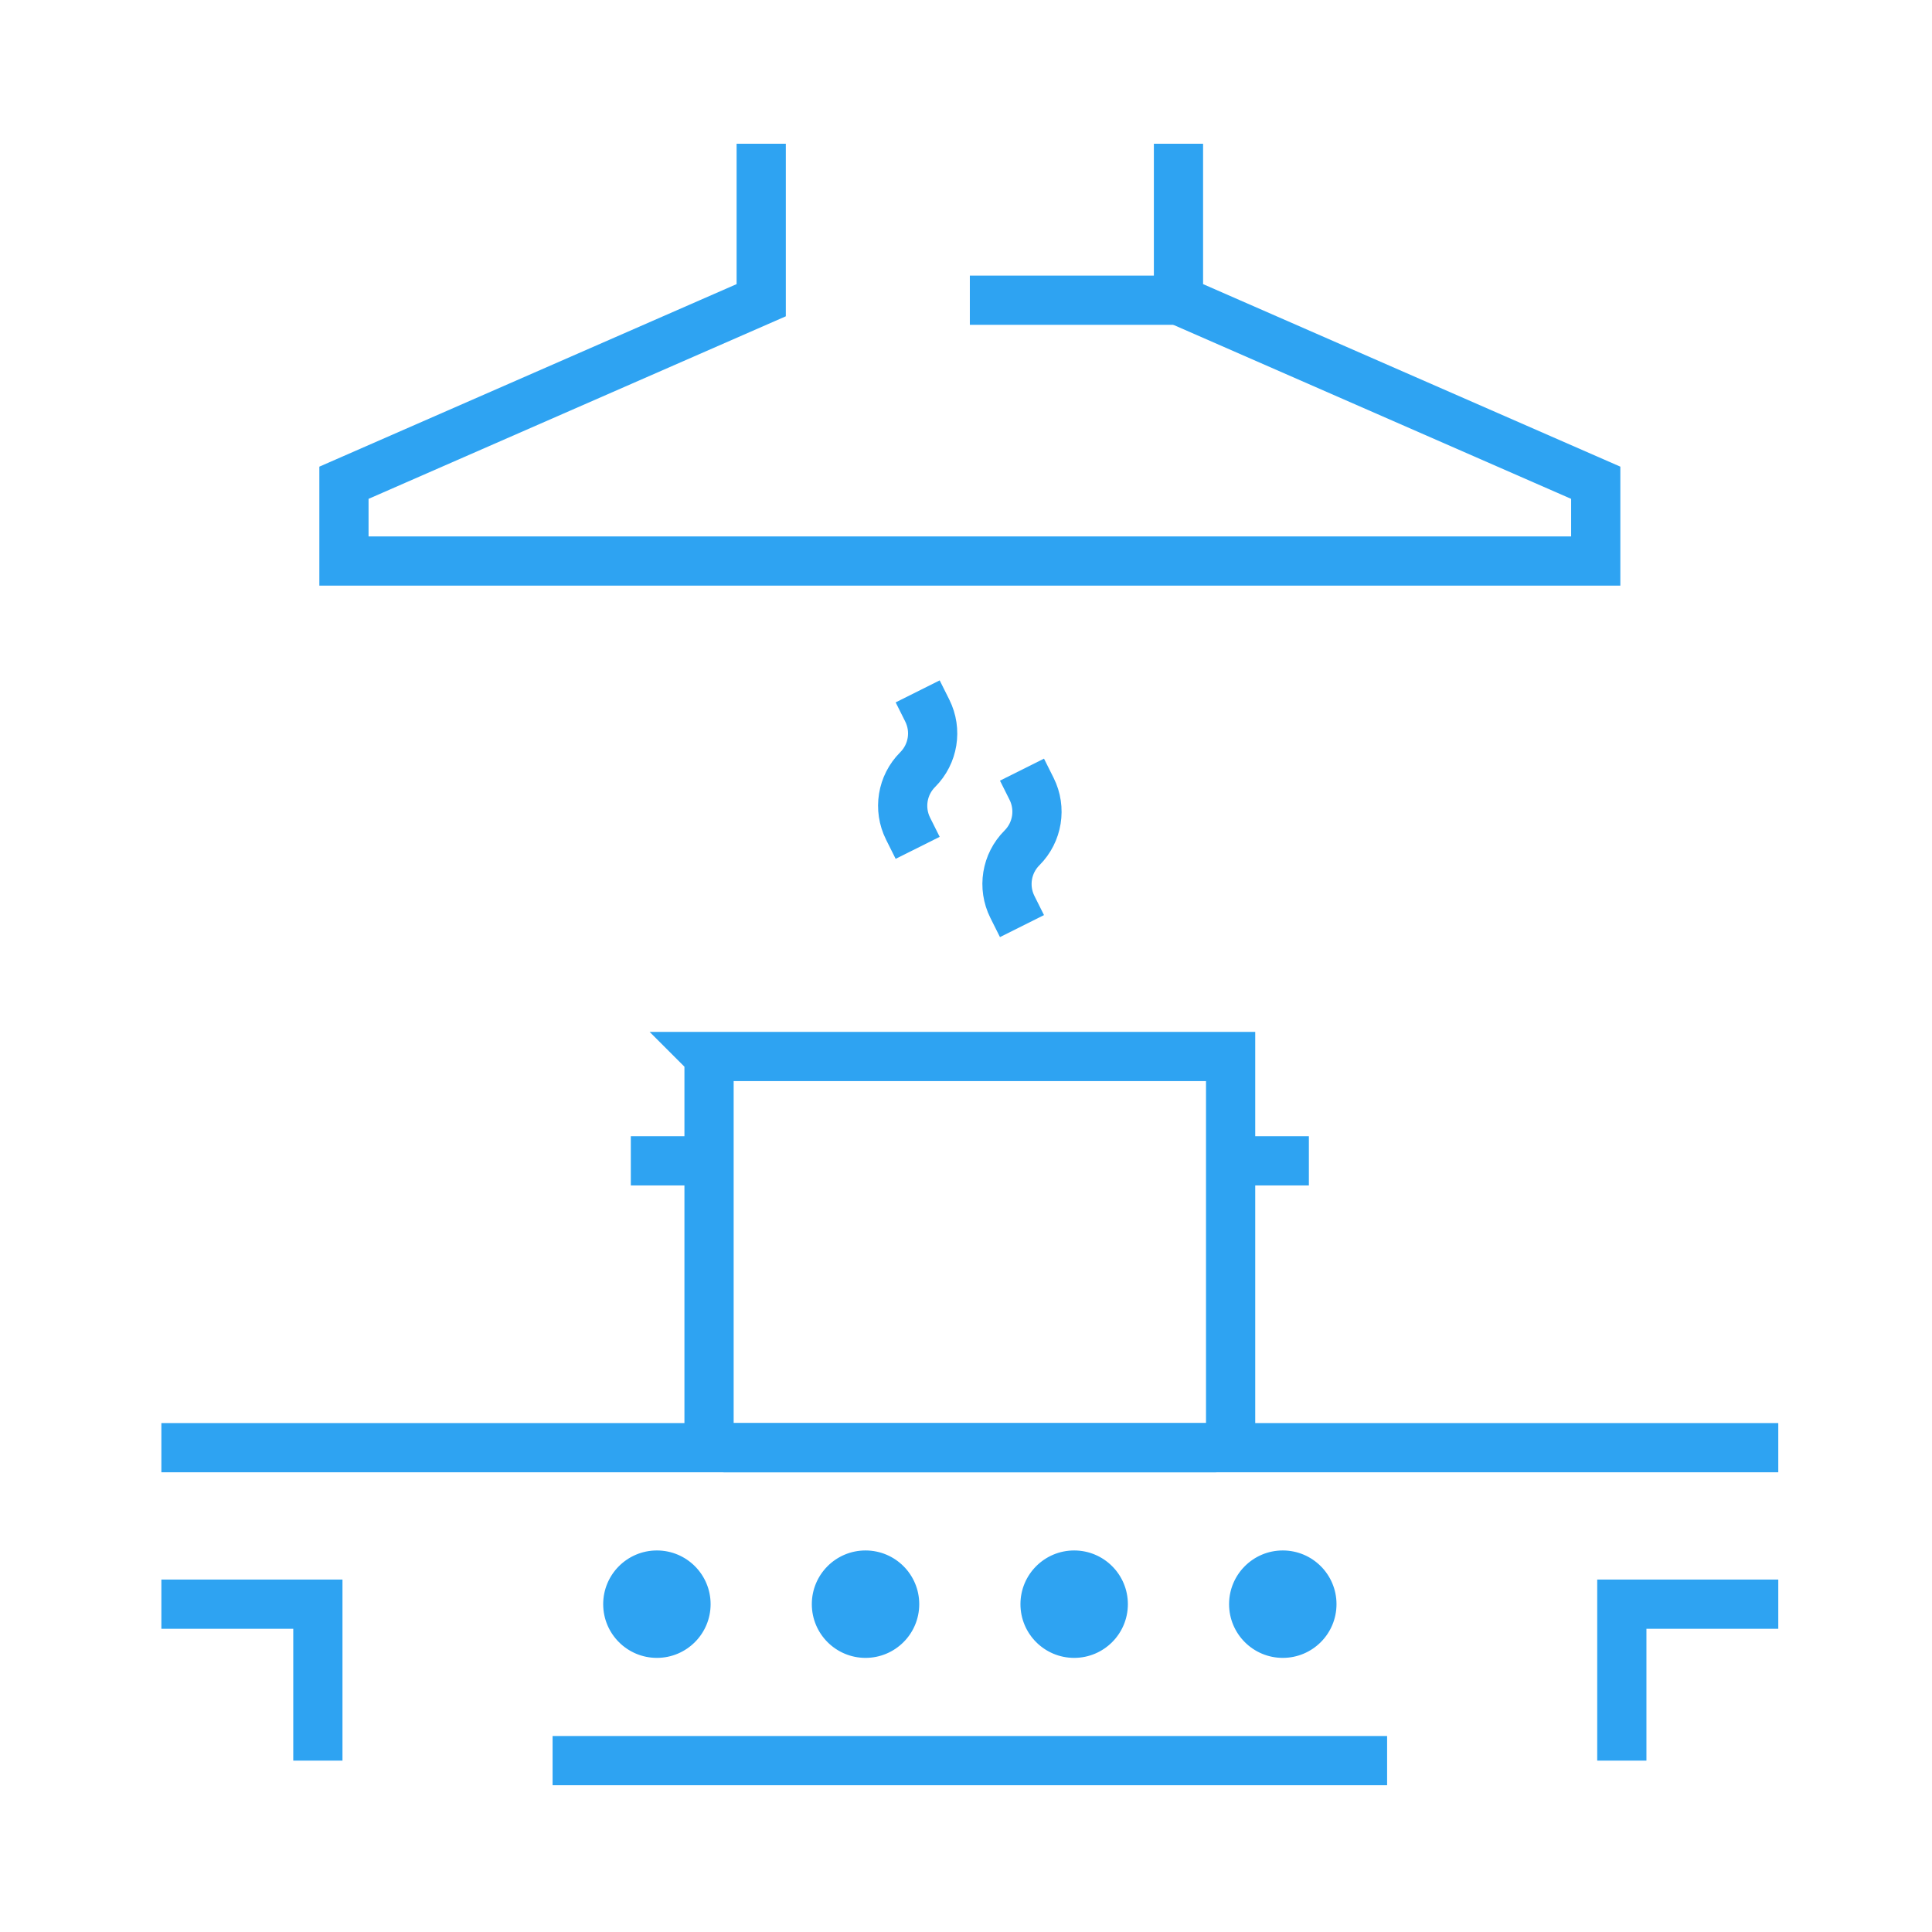 <?xml version="1.0" encoding="UTF-8"?><svg id="Layer_2" xmlns="http://www.w3.org/2000/svg" viewBox="0 0 628.04 628.04"><defs><style>.cls-1,.cls-2{fill:none;}.cls-3{fill:#2ea3f2;stroke-miterlimit:10;}.cls-3,.cls-2{stroke:#2ea3f2;}.cls-2{stroke-miterlimit:22.93;stroke-width:16px;}</style></defs><g id="Layer_1-2"><g><g id="kitchen"><g><polyline class="cls-2" points="247.45 46.73 247.45 97.59 111.81 156.93 111.81 182.37 518.73 182.37 518.73 156.93 383.09 97.59 383.09 46.73"/><line class="cls-2" x1="315.27" y1="97.59" x2="383.09" y2="97.59"/></g><g><line class="cls-2" x1="578.07" y1="470.6" x2="52.46" y2="470.6"/><line class="cls-2" x1="179.63" y1="572.33" x2="450.91" y2="572.33"/><g><circle class="cls-3" cx="213.54" cy="521.47" r="16.96"/><circle class="cls-3" cx="281.36" cy="521.47" r="16.96"/><circle class="cls-3" cx="349.18" cy="521.47" r="16.96"/><circle class="cls-3" cx="417" cy="521.47" r="16.96"/></g><polyline class="cls-2" points="52.46 521.47 103.33 521.47 103.33 572.33"/><polyline class="cls-2" points="578.07 521.47 527.21 521.47 527.21 572.33"/></g><g><path class="cls-2" d="M230.49,343.44h169.55v122.16c0,2.76-2.24,5-5,5H235.49c-2.76,0-5-2.24-5-5v-122.16h0Z"/><line class="cls-2" x1="230.49" y1="377.35" x2="205.06" y2="377.35"/><line class="cls-2" x1="400.04" y1="377.35" x2="425.48" y2="377.35"/></g><g><path class="cls-2" d="M332.22,250.19l3.12,6.24c3.2,6.4,1.94,14.12-3.11,19.18l-.02,.02c-5.06,5.06-6.31,12.78-3.11,19.18l3.12,6.24"/><path class="cls-2" d="M298.31,224.75l3.12,6.24c3.2,6.4,1.94,14.12-3.11,19.18l-.02,.02c-5.06,5.06-6.31,12.78-3.11,19.18l3.12,6.24"/></g></g><rect class="cls-1" y="0" width="628.04" height="628.04"/></g></g></svg>